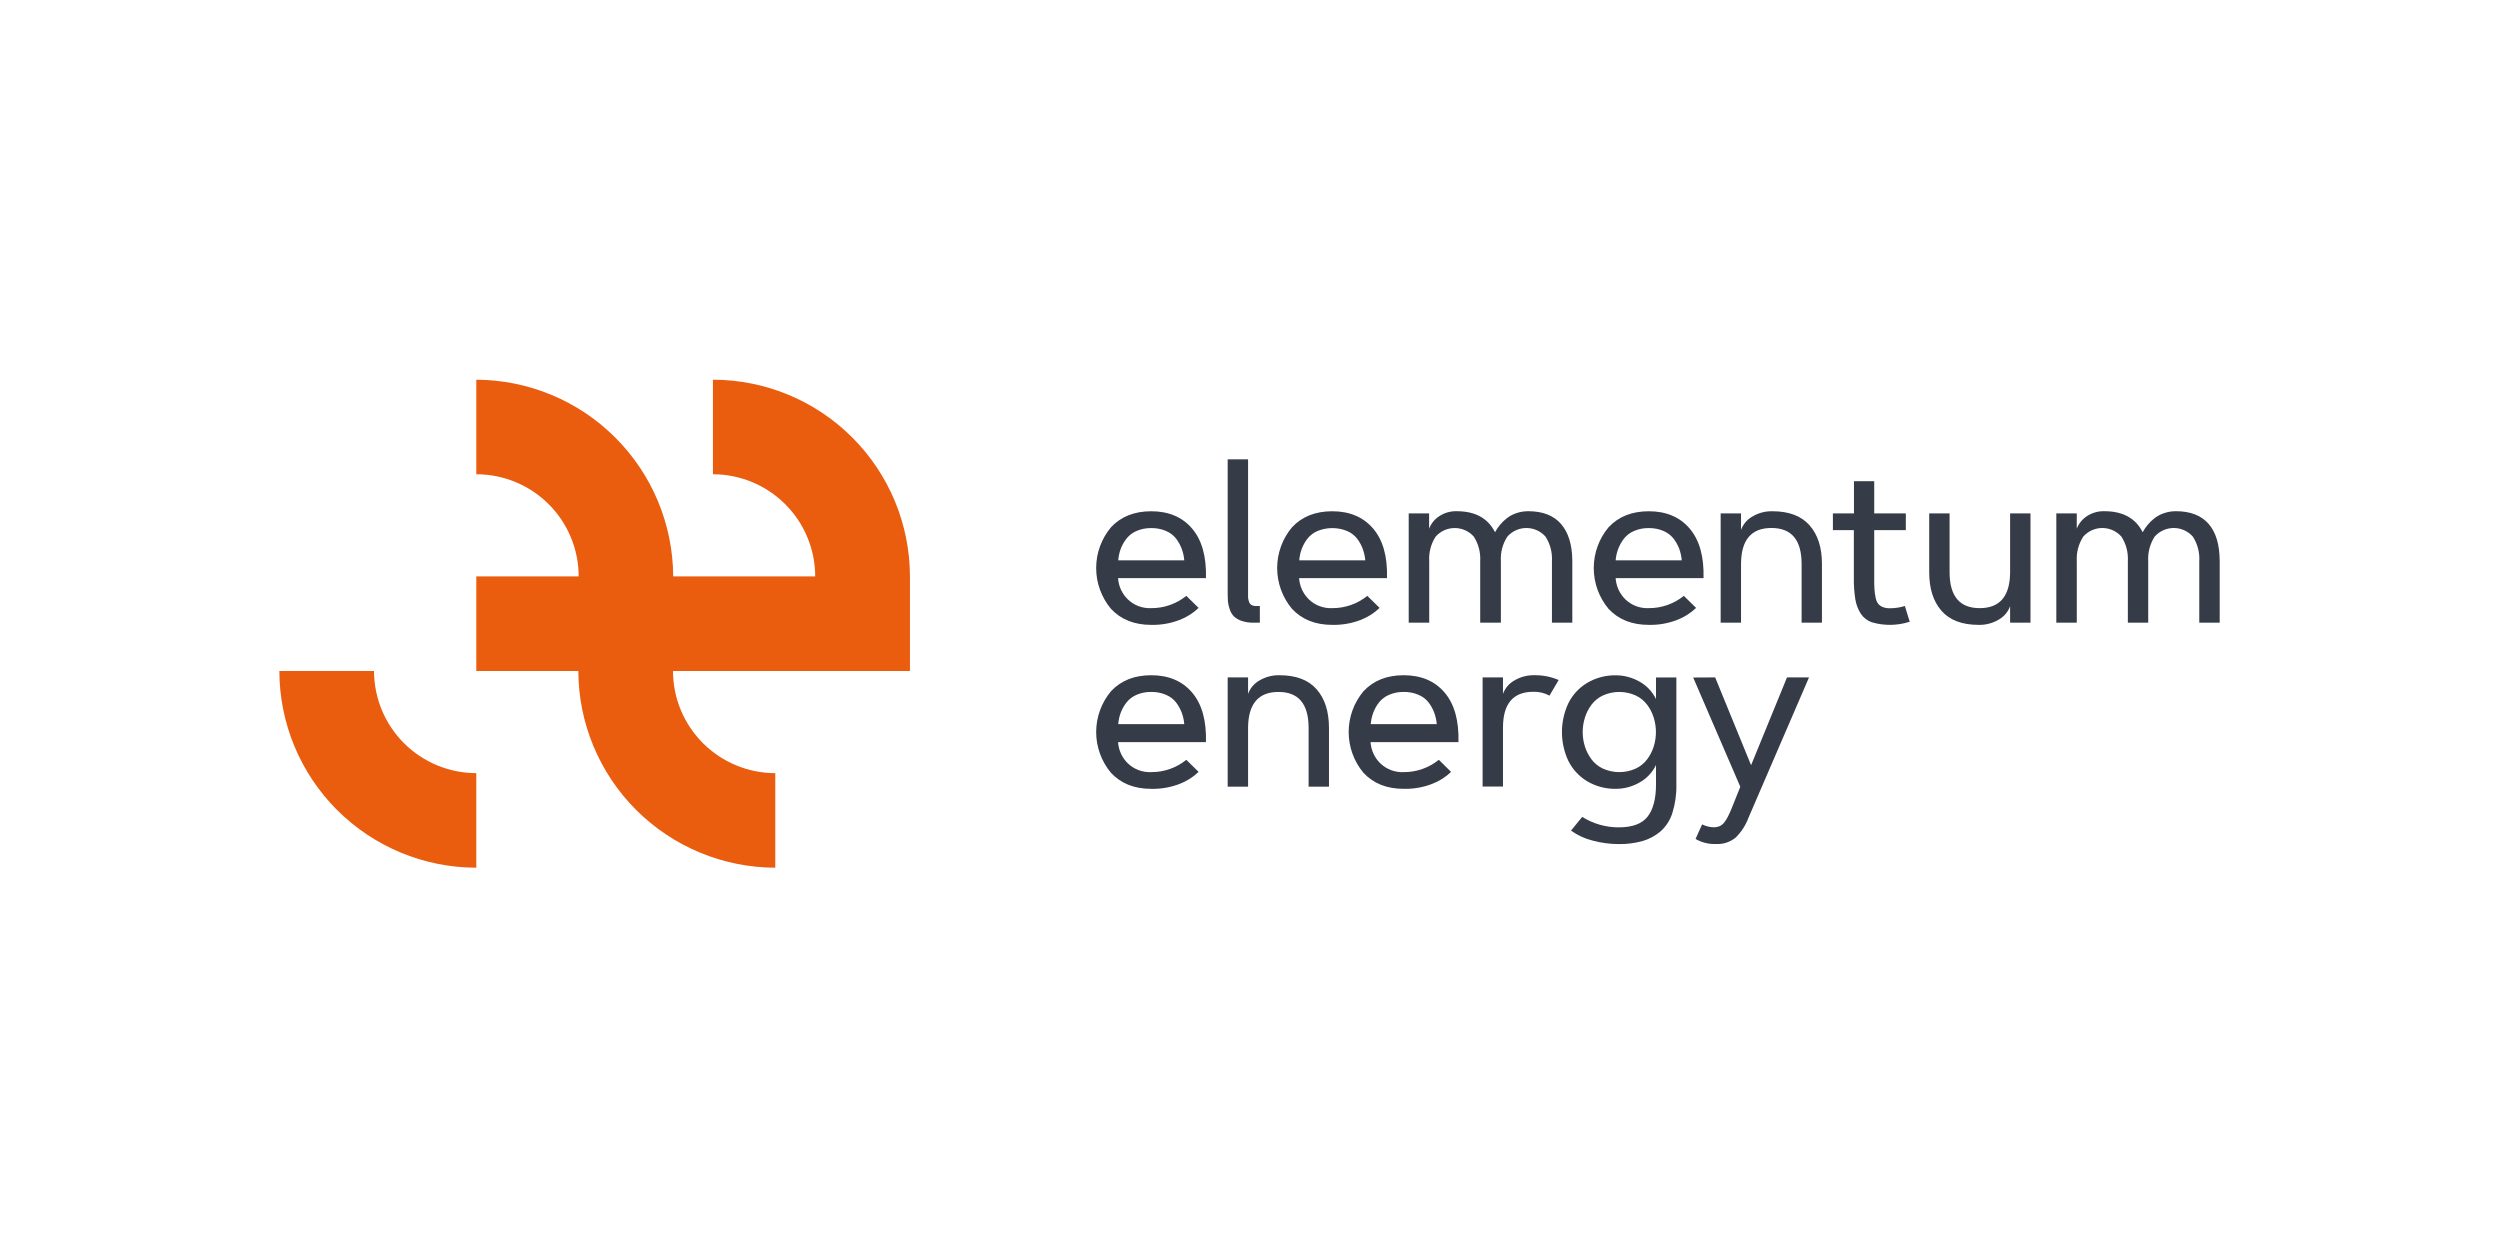 <svg xmlns="http://www.w3.org/2000/svg" xmlns:xlink="http://www.w3.org/1999/xlink" width="900" zoomAndPan="magnify" viewBox="0 0 675 337.5" height="450" preserveAspectRatio="xMidYMid meet" version="1.2"><g id="aa34e311be"><path style=" stroke:none;fill-rule:nonzero;fill:#353b47;fill-opacity:1;" d="M 301.93 151.285 L 319.75 151.285 C 319.664 150.227 319.438 149.188 319.07 148.191 C 318.691 147.199 318.18 146.266 317.543 145.418 C 316.824 144.512 315.887 143.805 314.816 143.359 C 313.559 142.82 312.203 142.559 310.836 142.582 C 309.473 142.559 308.125 142.82 306.871 143.359 C 305.809 143.805 304.875 144.516 304.16 145.418 C 303.5 146.262 302.969 147.199 302.59 148.203 C 302.227 149.191 302.004 150.23 301.93 151.285 M 310.836 164.199 C 314.281 164.219 317.629 163.047 320.309 160.883 L 323.621 164.137 C 322.137 165.559 320.379 166.664 318.461 167.395 C 316.023 168.328 313.426 168.777 310.812 168.715 C 306.273 168.715 302.664 167.277 299.98 164.406 C 297.387 161.316 295.965 157.41 295.965 153.375 C 295.965 149.344 297.387 145.438 299.98 142.348 C 302.664 139.48 306.273 138.047 310.812 138.039 C 315.52 138.039 319.199 139.59 321.855 142.699 C 324.512 145.805 325.762 150.27 325.609 156.098 L 301.879 156.098 C 302.016 158.277 302.961 160.328 304.531 161.848 C 305.367 162.648 306.355 163.27 307.441 163.672 C 308.523 164.074 309.68 164.254 310.836 164.199 "/><path style=" stroke:none;fill-rule:nonzero;fill:#353b47;fill-opacity:1;" d="M 331.473 159.953 L 331.473 124.02 L 336.98 124.02 L 336.98 161.363 C 337.02 161.742 337.105 162.109 337.23 162.469 C 337.336 162.832 337.578 163.145 337.898 163.344 C 338.277 163.547 338.699 163.641 339.129 163.621 L 340.16 163.621 L 340.16 168.129 L 338.527 168.129 C 337.434 168.152 336.344 167.996 335.301 167.664 C 334.539 167.422 333.836 167.023 333.234 166.5 C 332.703 165.98 332.305 165.34 332.07 164.633 C 331.809 163.93 331.633 163.199 331.543 162.457 C 331.512 161.777 331.473 160.941 331.473 159.953 "/><path style=" stroke:none;fill-rule:nonzero;fill:#353b47;fill-opacity:1;" d="M 350.797 151.285 L 368.629 151.285 C 368.535 150.227 368.301 149.188 367.938 148.191 C 367.57 147.195 367.055 146.262 366.41 145.418 C 365.691 144.512 364.754 143.805 363.688 143.359 C 361.141 142.328 358.297 142.328 355.75 143.359 C 354.688 143.809 353.75 144.516 353.027 145.418 C 352.371 146.262 351.844 147.199 351.469 148.203 C 351.102 149.191 350.875 150.23 350.797 151.285 M 359.715 164.199 C 363.156 164.219 366.5 163.047 369.176 160.883 L 372.496 164.137 C 371.012 165.559 369.258 166.664 367.34 167.395 C 364.902 168.328 362.305 168.777 359.691 168.715 C 355.152 168.715 351.543 167.277 348.859 164.406 C 346.258 161.316 344.836 157.41 344.836 153.375 C 344.836 149.34 346.258 145.438 348.859 142.348 C 351.543 139.48 355.152 138.047 359.691 138.039 C 364.383 138.039 368.066 139.59 370.734 142.699 C 373.402 145.805 374.652 150.27 374.488 156.098 L 350.758 156.098 C 350.898 158.277 351.844 160.328 353.41 161.848 C 354.246 162.645 355.238 163.266 356.32 163.668 C 357.402 164.07 358.559 164.254 359.715 164.199 "/><path style=" stroke:none;fill-rule:nonzero;fill:#353b47;fill-opacity:1;" d="M 380.352 168.129 L 380.352 138.625 L 385.859 138.625 L 385.859 142.75 C 386.387 141.375 387.332 140.199 388.562 139.391 C 389.977 138.449 391.645 137.973 393.34 138.027 C 398.312 138.027 401.754 139.922 403.66 143.707 C 404.426 142.27 405.48 141.008 406.754 139.996 C 407.531 139.375 408.41 138.895 409.355 138.574 C 410.402 138.207 411.504 138.023 412.613 138.027 C 416.527 138.027 419.465 139.172 421.457 141.449 C 423.449 143.73 424.523 147.07 424.523 151.543 L 424.523 168.129 L 419.023 168.129 L 419.023 151.543 C 419.168 149.199 418.559 146.871 417.289 144.895 C 416.645 144.16 415.852 143.574 414.961 143.172 C 414.07 142.77 413.105 142.562 412.129 142.562 C 411.152 142.562 410.188 142.77 409.301 143.172 C 408.41 143.574 407.617 144.16 406.973 144.895 C 405.699 146.871 405.094 149.199 405.238 151.543 L 405.238 168.129 L 399.656 168.129 L 399.656 151.543 C 399.797 149.199 399.195 146.871 397.934 144.895 C 397.285 144.164 396.492 143.578 395.602 143.176 C 394.715 142.777 393.75 142.57 392.773 142.57 C 391.797 142.57 390.832 142.777 389.945 143.176 C 389.055 143.578 388.262 144.164 387.613 144.895 C 386.348 146.871 385.742 149.199 385.891 151.543 L 385.891 168.129 Z M 380.352 168.129 "/><path style=" stroke:none;fill-rule:nonzero;fill:#353b47;fill-opacity:1;" d="M 436.246 151.285 L 454.074 151.285 C 453.984 150.227 453.758 149.188 453.395 148.191 C 453.02 147.199 452.5 146.266 451.855 145.418 C 451.137 144.516 450.207 143.809 449.145 143.359 C 447.883 142.82 446.527 142.559 445.16 142.582 C 443.797 142.559 442.449 142.82 441.199 143.359 C 440.133 143.809 439.195 144.516 438.473 145.418 C 437.82 146.266 437.297 147.203 436.914 148.203 C 436.543 149.191 436.312 150.23 436.223 151.285 Z M 445.16 164.199 C 448.605 164.219 451.953 163.047 454.633 160.883 L 457.945 164.137 C 456.461 165.559 454.707 166.664 452.785 167.395 C 450.355 168.328 447.762 168.773 445.16 168.715 C 440.621 168.715 437.008 167.277 434.324 164.406 C 431.73 161.316 430.312 157.41 430.312 153.375 C 430.312 149.344 431.73 145.438 434.324 142.348 C 437.008 139.48 440.621 138.047 445.16 138.039 C 449.863 138.039 453.543 139.59 456.199 142.699 C 458.855 145.805 460.105 150.27 459.957 156.098 L 436.223 156.098 C 436.363 158.277 437.301 160.324 438.867 161.848 C 439.703 162.645 440.691 163.262 441.773 163.668 C 442.855 164.07 444.008 164.25 445.16 164.199 "/><path style=" stroke:none;fill-rule:nonzero;fill:#353b47;fill-opacity:1;" d="M 470.078 152.273 L 470.078 168.125 L 464.578 168.125 L 464.578 138.625 L 470.078 138.625 L 470.078 143.078 C 470.629 141.559 471.703 140.281 473.113 139.48 C 474.754 138.488 476.645 137.988 478.559 138.039 C 483.02 138.039 486.359 139.305 488.59 141.844 C 490.82 144.379 491.93 147.855 491.922 152.273 L 491.922 168.125 L 486.434 168.125 L 486.434 152.273 C 486.434 145.785 483.711 142.547 478.27 142.555 C 472.828 142.559 470.098 145.801 470.078 152.273 "/><path style=" stroke:none;fill-rule:nonzero;fill:#353b47;fill-opacity:1;" d="M 494.883 143.129 L 494.883 138.625 L 500.57 138.625 L 500.57 129.926 L 506.039 129.926 L 506.039 138.625 L 514.57 138.625 L 514.57 143.129 L 506.039 143.129 L 506.039 155.965 C 506.039 157.281 506.039 158.344 506.109 159.137 C 506.156 159.906 506.262 160.668 506.43 161.418 C 506.535 162.016 506.781 162.578 507.145 163.066 C 507.48 163.445 507.906 163.738 508.379 163.922 C 508.992 164.145 509.641 164.25 510.289 164.23 C 511.652 164.23 513.012 164.023 514.312 163.621 L 515.625 167.867 C 512.305 168.945 508.738 168.996 505.387 168.016 C 504.16 167.586 503.105 166.762 502.395 165.672 C 501.645 164.484 501.148 163.156 500.93 161.766 C 500.637 159.848 500.504 157.906 500.539 155.965 L 500.539 143.129 Z M 494.883 143.129 "/><path style=" stroke:none;fill-rule:nonzero;fill:#353b47;fill-opacity:1;" d="M 542.73 154.48 L 542.73 138.625 L 548.23 138.625 L 548.23 168.129 L 542.73 168.129 L 542.73 163.672 C 542.18 165.195 541.105 166.469 539.695 167.27 C 538.055 168.258 536.164 168.762 534.25 168.715 C 529.766 168.715 526.414 167.445 524.199 164.91 C 521.984 162.375 520.879 158.898 520.887 154.48 L 520.887 138.625 L 526.387 138.625 L 526.387 154.48 C 526.387 160.965 529.102 164.207 534.539 164.199 C 539.973 164.191 542.703 160.953 542.73 154.48 "/><path style=" stroke:none;fill-rule:nonzero;fill:#353b47;fill-opacity:1;" d="M 555.207 168.125 L 555.207 138.625 L 560.727 138.625 L 560.727 142.75 C 561.254 141.375 562.199 140.199 563.43 139.387 C 564.84 138.449 566.512 137.973 568.207 138.027 C 573.18 138.027 576.621 139.922 578.523 143.707 C 579.289 142.27 580.344 141.008 581.621 139.996 C 582.402 139.375 583.285 138.891 584.23 138.574 C 585.277 138.203 586.383 138.02 587.492 138.027 C 591.391 138.027 594.336 139.168 596.324 141.449 C 598.312 143.73 599.309 147.094 599.316 151.531 L 599.316 168.117 L 593.805 168.117 L 593.805 151.543 C 593.949 149.199 593.344 146.871 592.074 144.895 C 591.43 144.16 590.633 143.574 589.746 143.172 C 588.855 142.77 587.891 142.562 586.914 142.562 C 585.938 142.562 584.973 142.77 584.082 143.172 C 583.191 143.574 582.398 144.16 581.754 144.895 C 580.484 146.871 579.875 149.199 580.02 151.543 L 580.02 168.125 L 574.52 168.125 L 574.52 151.543 C 574.664 149.199 574.059 146.871 572.789 144.895 C 572.145 144.16 571.348 143.574 570.461 143.172 C 569.57 142.77 568.605 142.562 567.629 142.562 C 566.652 142.562 565.688 142.77 564.797 143.172 C 563.906 143.574 563.113 144.16 562.469 144.895 C 561.199 146.871 560.594 149.199 560.734 151.543 L 560.734 168.125 Z M 555.207 168.125 "/><path style=" stroke:none;fill-rule:nonzero;fill:#353b47;fill-opacity:1;" d="M 301.93 195.516 L 319.75 195.516 C 319.664 194.457 319.438 193.418 319.07 192.422 C 318.695 191.434 318.18 190.504 317.543 189.66 C 316.824 188.75 315.887 188.043 314.816 187.598 C 313.559 187.062 312.203 186.801 310.836 186.824 C 309.473 186.797 308.125 187.062 306.871 187.598 C 305.809 188.047 304.875 188.758 304.16 189.66 C 303.5 190.504 302.969 191.441 302.59 192.445 C 302.227 193.43 302.004 194.465 301.93 195.516 M 310.836 208.473 C 314.281 208.492 317.629 207.32 320.309 205.152 L 323.621 208.41 C 322.137 209.828 320.379 210.938 318.461 211.668 C 316.023 212.602 313.426 213.051 310.812 212.988 C 306.273 212.988 302.664 211.551 299.98 208.68 C 297.387 205.586 295.965 201.684 295.965 197.648 C 295.965 193.617 297.387 189.711 299.98 186.621 C 302.664 183.754 306.273 182.316 310.812 182.312 C 315.52 182.312 319.199 183.863 321.855 186.969 C 324.512 190.078 325.762 194.543 325.609 200.371 L 301.879 200.371 C 302.016 202.551 302.961 204.602 304.531 206.121 C 305.367 206.922 306.355 207.539 307.441 207.945 C 308.523 208.348 309.68 208.527 310.836 208.473 "/><path style=" stroke:none;fill-rule:nonzero;fill:#353b47;fill-opacity:1;" d="M 336.98 196.547 L 336.98 212.398 L 331.473 212.398 L 331.473 182.898 L 336.98 182.898 L 336.98 187.352 C 337.531 185.832 338.602 184.559 340.004 183.754 C 341.648 182.766 343.535 182.266 345.453 182.312 C 349.926 182.312 353.27 183.578 355.492 186.113 C 357.715 188.648 358.824 192.129 358.824 196.547 L 358.824 212.398 L 353.324 212.398 L 353.324 196.547 C 353.324 190.059 350.609 186.82 345.176 186.824 C 339.738 186.832 337.008 190.074 336.98 196.547 "/><path style=" stroke:none;fill-rule:nonzero;fill:#353b47;fill-opacity:1;" d="M 370.105 195.516 L 387.926 195.516 C 387.84 194.457 387.609 193.418 387.242 192.422 C 386.871 191.43 386.359 190.5 385.715 189.66 C 385 188.75 384.062 188.043 382.992 187.598 C 381.734 187.062 380.375 186.797 379.008 186.824 C 377.648 186.797 376.297 187.062 375.047 187.598 C 373.98 188.051 373.043 188.758 372.32 189.66 C 371.668 190.504 371.148 191.441 370.773 192.441 C 370.402 193.43 370.176 194.465 370.105 195.516 M 379.008 208.473 C 382.453 208.492 385.801 207.316 388.48 205.152 L 391.793 208.41 C 390.309 209.828 388.555 210.938 386.633 211.668 C 384.195 212.602 381.598 213.051 378.988 212.984 C 374.449 212.984 370.836 211.551 368.152 208.676 C 365.559 205.586 364.141 201.684 364.141 197.648 C 364.141 193.617 365.559 189.711 368.152 186.621 C 370.836 183.754 374.449 182.316 378.988 182.309 C 383.691 182.309 387.371 183.863 390.027 186.969 C 392.684 190.074 393.938 194.543 393.785 200.371 L 370.051 200.371 C 370.188 202.551 371.133 204.602 372.703 206.121 C 373.539 206.918 374.531 207.539 375.613 207.945 C 376.699 208.348 377.852 208.527 379.008 208.473 "/><path style=" stroke:none;fill-rule:nonzero;fill:#353b47;fill-opacity:1;" d="M 420.84 183.598 L 418.363 187.816 C 417.023 187.09 415.512 186.734 413.988 186.785 C 408.527 186.785 405.797 190.023 405.805 196.504 L 405.805 212.359 L 400.305 212.359 L 400.305 182.898 L 405.805 182.898 L 405.805 187.352 C 406.355 185.828 407.43 184.555 408.84 183.754 C 410.477 182.766 412.363 182.262 414.277 182.309 C 416.531 182.273 418.766 182.711 420.84 183.598 "/><path style=" stroke:none;fill-rule:nonzero;fill:#353b47;fill-opacity:1;" d="M 441.641 187.773 C 440.25 187.148 438.742 186.824 437.215 186.824 C 435.688 186.824 434.18 187.148 432.789 187.773 C 431.566 188.348 430.504 189.211 429.691 190.289 C 428.914 191.336 428.316 192.508 427.926 193.75 C 427.129 196.297 427.129 199.023 427.926 201.566 C 428.324 202.801 428.918 203.965 429.691 205.008 C 430.504 206.086 431.566 206.949 432.789 207.523 C 434.18 208.148 435.688 208.473 437.215 208.473 C 438.742 208.473 440.25 208.148 441.641 207.523 C 442.863 206.949 443.926 206.086 444.734 205.008 C 445.52 203.969 446.113 202.805 446.5 201.566 C 447.301 199.023 447.301 196.297 446.5 193.75 C 446.117 192.504 445.523 191.332 444.734 190.289 C 443.926 189.211 442.863 188.348 441.641 187.773 M 447.121 211.82 L 447.121 206.555 C 446.145 208.59 444.547 210.266 442.559 211.336 C 440.668 212.398 438.539 212.969 436.367 212.984 C 433.605 213.047 430.883 212.332 428.508 210.926 C 426.32 209.602 424.559 207.68 423.43 205.391 C 422.305 202.969 421.723 200.328 421.723 197.66 C 421.723 194.988 422.305 192.352 423.43 189.93 C 424.555 187.633 426.316 185.711 428.508 184.395 C 430.883 182.984 433.605 182.27 436.367 182.332 C 438.539 182.352 440.668 182.918 442.559 183.98 C 444.547 185.051 446.145 186.727 447.121 188.762 L 447.121 182.918 L 452.621 182.918 L 452.621 211.844 C 452.68 214.445 452.312 217.039 451.535 219.523 C 450.93 221.441 449.82 223.16 448.316 224.5 C 446.891 225.699 445.227 226.582 443.438 227.098 C 441.352 227.668 439.199 227.938 437.039 227.902 C 434.656 227.898 432.289 227.578 429.992 226.953 C 427.898 226.438 425.922 225.523 424.172 224.262 L 427.195 220.562 C 430.145 222.41 433.559 223.391 437.039 223.387 C 440.754 223.387 443.355 222.418 444.859 220.48 C 446.367 218.543 447.121 215.637 447.121 211.82 "/><path style=" stroke:none;fill-rule:nonzero;fill:#353b47;fill-opacity:1;" d="M 463.094 182.898 L 472.793 206.605 L 482.492 182.898 L 488.434 182.898 L 472.07 220.84 C 471.328 222.832 470.156 224.637 468.645 226.129 C 467.16 227.363 465.262 227.988 463.332 227.883 C 461.395 227.965 459.473 227.488 457.801 226.512 L 459.574 222.582 C 460.516 223.055 461.547 223.324 462.598 223.367 C 463.172 223.379 463.746 223.277 464.281 223.066 C 464.789 222.84 465.23 222.484 465.559 222.039 C 465.898 221.598 466.199 221.129 466.457 220.637 C 466.684 220.215 466.984 219.578 467.355 218.719 L 469.883 212.43 L 457.16 182.93 Z M 463.094 182.898 "/><path style=" stroke:none;fill-rule:nonzero;fill:#ea5c0e;fill-opacity:1;" d="M 245.684 155.633 C 245.664 141.551 240.055 128.047 230.082 118.09 C 220.109 108.133 206.594 102.531 192.492 102.52 L 192.492 128.051 C 199.816 128.055 206.836 130.965 212.012 136.137 C 217.188 141.309 220.098 148.32 220.105 155.633 L 181.762 155.633 C 181.703 141.566 176.082 128.094 166.125 118.145 C 156.168 108.195 142.684 102.582 128.602 102.52 L 128.602 128.051 C 135.93 128.047 142.957 130.953 148.141 136.125 C 153.324 141.297 156.238 148.316 156.246 155.633 L 128.602 155.633 L 128.602 181.168 L 156.152 181.168 C 156.188 195.242 161.801 208.734 171.766 218.688 C 181.727 228.641 195.23 234.246 209.324 234.281 L 209.324 208.75 C 202 208.746 194.98 205.836 189.805 200.664 C 184.629 195.492 181.715 188.48 181.711 181.168 L 245.684 181.168 Z M 245.684 155.633 "/><path style=" stroke:none;fill-rule:nonzero;fill:#ea5c0e;fill-opacity:1;" d="M 100.988 181.168 L 75.43 181.168 C 75.445 195.25 81.051 208.75 91.02 218.711 C 100.988 228.668 114.504 234.27 128.602 234.281 L 128.602 208.75 C 121.281 208.746 114.262 205.836 109.082 200.664 C 103.906 195.492 100.996 188.48 100.988 181.168 "/></g></svg>